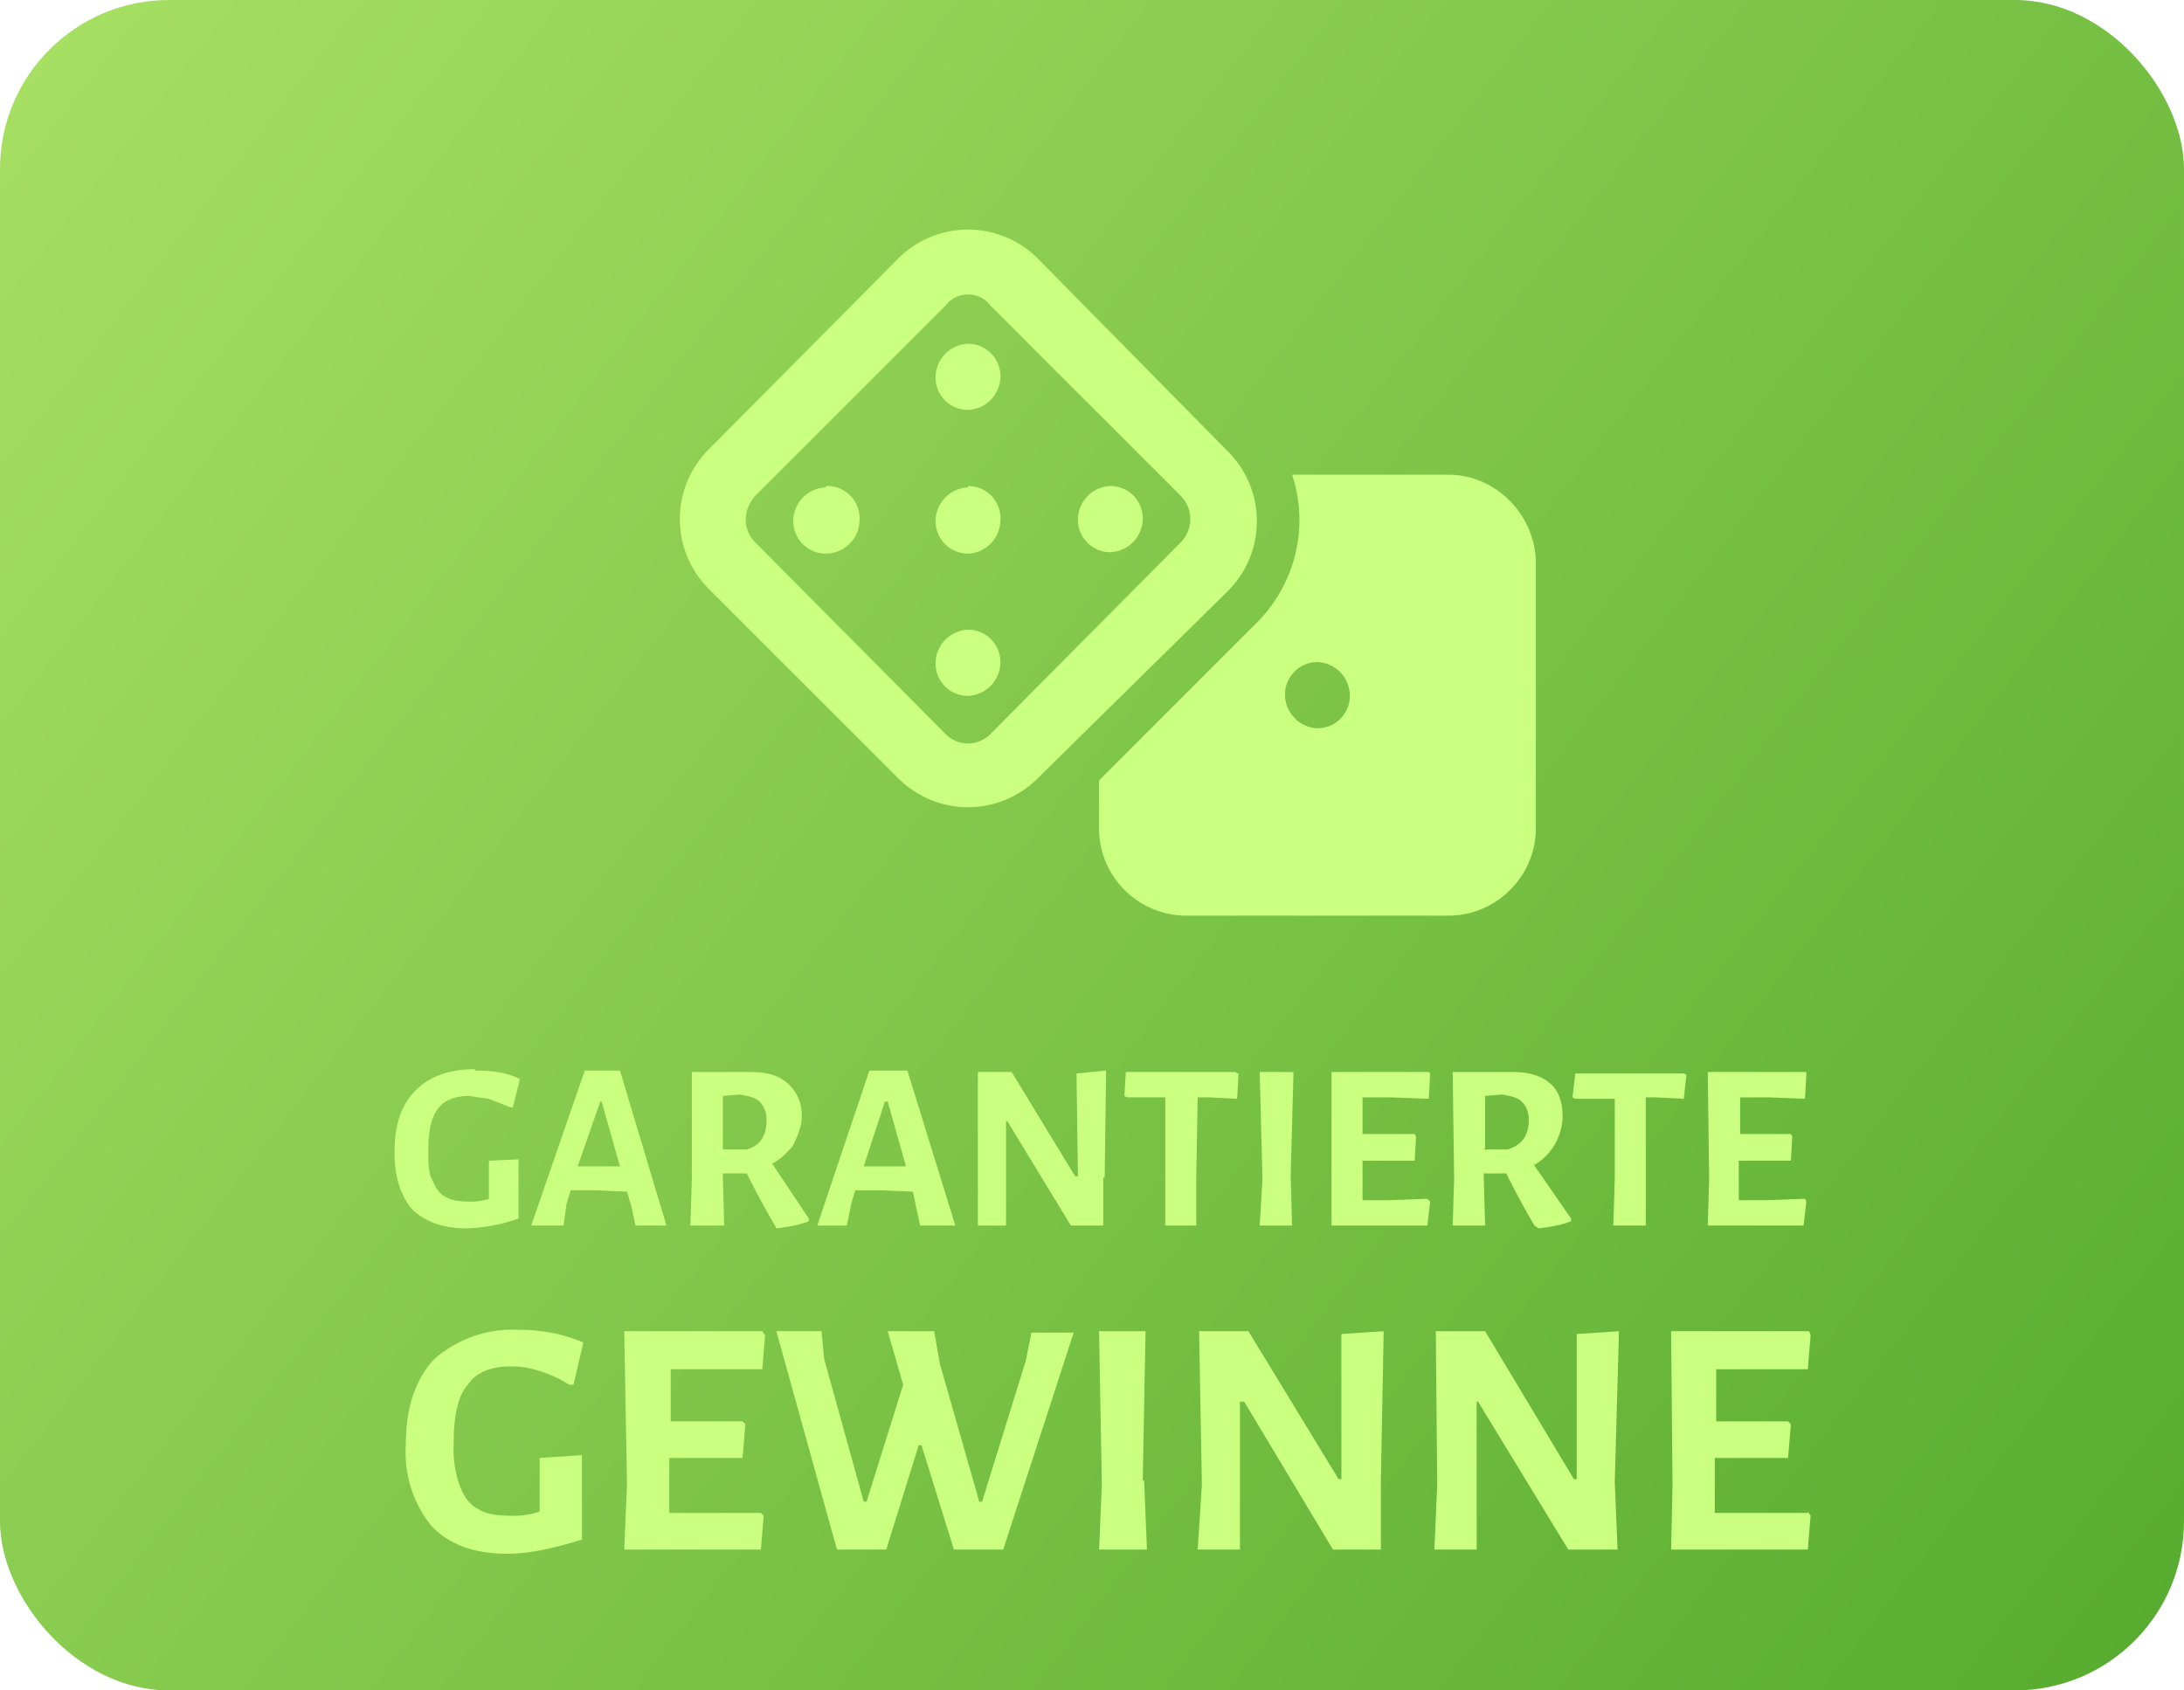 <svg xmlns="http://www.w3.org/2000/svg" fill="none" viewBox="0 0 155 120"><rect width="155" height="120" fill="url(#a)" rx="12"/><g filter="url(#b)"><path fill="#CBFF80" d="M33.7 73c1.2 0 2.2.1 3.2.6l-.5 2h-.2l-1.5-.6-1.4-.2c-1 0-1.8.3-2.2.9-.5.6-.7 1.6-.7 3 0 .9 0 1.6.3 2.1.2.5.5 1 1 1.2.3.2.9.3 1.6.3a4 4 0 0 0 1.4-.2v-2.7l2.1-.1v4.2a12 12 0 0 1-3.7.7c-1.7 0-3-.5-3.9-1.4-.8-1-1.2-2.3-1.2-4 0-2 .5-3.4 1.5-4.4 1-1 2.4-1.5 4.2-1.5Zm13.7 11h-2.3l-.3-1.4-.3-1-2.1-.1h-1.9l-.3 1L40 84h-2.3l3.8-11H44l3.3 11ZM44 79.8l-1.3-4.6h-.1L41 79.8h3Zm10.8-.2 2.6 3.9v.2c-.8.3-1.5.4-2.3.5L55 84a60 60 0 0 1-2-3.7h-1.7v.2l.1 3.5H49l.1-3.3v-7.6h4.1c1.2 0 2 .2 2.7.8a3 3 0 0 1 1 2.4c0 .7-.3 1.3-.6 2-.4.5-.9 1-1.5 1.3Zm-3.5-1H53c1-.3 1.4-1 1.4-2.1 0-.6-.2-1-.5-1.3-.3-.3-.8-.4-1.4-.5l-1.2.1v3.7ZM67.7 84h-2.4l-.3-1.4-.2-1-2.2-.1h-1.9l-.3 1-.3 1.5H58l3.7-11h2.7l3.4 11Zm-3.4-4.2L63 75.2h-.2l-1.5 4.6h3Zm14 .8V84H76l-4.5-7.4h-.1V84h-2V73.1h2.4l4.5 7.4h.2l-.1-7.3 2.1-.2-.1 7.6Zm9.6-7.4-.1 1.8-2-.1H85l-.1 5.6V84h-2.2v-9.1H80l-.2-.1.1-1.7h7.8l.1.1Zm3.7 7.3.1 3.5h-2.3l.2-3.3-.2-7.6h2.4l-.2 7.4Zm9.7 1.6.2.2-.2 1.7h-6.8V73.1h6.9l.1.1-.1 1.8-2.7-.1h-2v2.6h3.7l.1.2-.1 1.7h-3.7v2.8h2l2.6-.1Zm7.5-2.5 2.7 3.9v.2c-.8.3-1.5.4-2.3.5l-.3-.2a60 60 0 0 1-2-3.7h-1.6v.2l.1 3.5h-2.3l.1-3.3-.1-7.6h4.2c1.1 0 2 .2 2.7.8.6.5.9 1.3.9 2.4a4.1 4.1 0 0 1-2 3.4Zm-3.5-1h1.7c1-.3 1.5-1 1.5-2.1 0-.6-.2-1-.5-1.3-.3-.3-.8-.4-1.4-.5l-1.2.1v3.7Zm14.4-5.4-.2 1.8-2-.1h-.7V84h-2.3l.1-3.3V75h-2.8l-.2-.1.2-1.7h7.7l.2.1Zm8.4 8.9.1.2-.2 1.7h-6.8l.1-3.3-.1-7.6h7v.1l-.1 1.8-2.6-.1h-2v2.6h3.6l.1.2-.1 1.7h-3.7v2.8h2l2.7-.1Z"/></g><g filter="url(#c)"><path fill="#CBFF80" d="M36.8 91.4c1.7 0 3.2.3 4.6.9l-.7 3h-.3c-.8-.5-1.5-.8-2.2-1a6 6 0 0 0-2-.3c-1.3 0-2.4.4-3 1.3-.7.8-1 2.2-1 4.1a8 8 0 0 0 .4 3c.3.8.7 1.4 1.3 1.7.6.4 1.4.5 2.4.5a5.7 5.7 0 0 0 2-.3v-3.8l3-.2v6c-2 .6-3.7 1-5.3 1-2.4 0-4.2-.7-5.4-2a8.3 8.3 0 0 1-1.8-5.7c0-2.7.7-4.7 2-6.1a8.4 8.4 0 0 1 6-2.1Zm17.2 13 .2.2-.2 2.4h-9.7l.2-4.6-.2-10.9h9.8l.2.3-.2 2.4h-6.5v3.7h5.1l.2.2-.2 2.4h-5.2v3.9H54Zm17.1 2.6h-3.4l-2.3-7.4h-.2l-2.3 7.4h-3.5l-4.3-15.5h3.2l.2 2 2.8 10.1h.2l2.6-8.3-1.1-3.8h3.3l.4 2.3 2.8 9.8h.2l3.1-10 .4-2h3l-5 15.4Zm10.1-4.9.2 4.9H78l.2-4.6-.2-10.9h3.3l-.2 10.6Zm16.8.1v4.8h-3.4l-6.3-10.5H88V107h-3l.3-4.6-.2-10.9h3.5L95 102h.2V91.7l3-.2-.2 10.7Zm16.6 0 .2 4.8h-3.5l-6.4-10.5h-.1V107h-3l.2-4.6-.1-10.9h3.5l6.3 10.5h.2V91.7l3-.2-.3 10.7Zm13.7 2.1.2.3-.2 2.4h-9.7l.1-4.6-.1-10.9h9.8l.1.3-.2 2.4h-6.5v3.7h5.1l.2.2-.2 2.4h-5.2v3.9h6.6Z"/></g><g filter="url(#d)"><path fill="#CBFF80" d="M70.3 18.7a2 2 0 0 0-3.2 0L53.6 32.2c-.9 1-.9 2.4 0 3.3l13.5 13.6c.9.9 2.3.9 3.2 0l13.5-13.6c.9-.9.9-2.4 0-3.3L70.3 18.7Zm-6.5-3.4a7 7 0 0 1 9.8 0L87.1 29a7 7 0 0 1 0 10L73.6 52.3a7 7 0 0 1-9.8 0L50.3 38.8a7 7 0 0 1 0-9.9l13.5-13.6ZM78 52.4l11.3-11.3c2.7-2.8 3.6-6.8 2.4-10.4h11.1c3.4 0 6.2 2.9 6.2 6.3v18.8c0 3.4-2.8 6.2-6.2 6.2H84.2a6.2 6.2 0 0 1-6.2-6.3v-3.3Zm17.8-6a2.4 2.4 0 0 0-2.3-2.4 2.3 2.3 0 0 0-2.3 2.4 2.4 2.4 0 0 0 2.3 2.3 2.3 2.3 0 0 0 2.3-2.3ZM58.6 31.5A2.3 2.3 0 0 1 61 34a2.4 2.4 0 0 1-2.4 2.3 2.3 2.3 0 0 1-2.3-2.3 2.4 2.4 0 0 1 2.3-2.4Zm10.1-5.4a2.3 2.3 0 0 1-2.3-2.4 2.4 2.4 0 0 1 2.3-2.3 2.3 2.3 0 0 1 2.3 2.3 2.4 2.4 0 0 1-2.3 2.4Zm0 20.3a2.3 2.3 0 0 1-2.3-2.4 2.4 2.4 0 0 1 2.3-2.3A2.3 2.3 0 0 1 71 44a2.4 2.4 0 0 1-2.3 2.4Zm10-14.9a2.3 2.3 0 0 1 2.4 2.4 2.4 2.4 0 0 1-2.3 2.3 2.3 2.3 0 0 1-2.3-2.3 2.4 2.4 0 0 1 2.3-2.4Zm-10 0A2.3 2.3 0 0 1 71 34a2.4 2.4 0 0 1-2.3 2.3 2.3 2.3 0 0 1-2.3-2.3 2.4 2.4 0 0 1 2.3-2.4Z"/></g><defs><filter id="b" width="108.3" height="19.3" x="24" y="71.9" color-interpolation-filters="sRGB" filterUnits="userSpaceOnUse"><feFlood flood-opacity="0" result="BackgroundImageFix"/><feColorMatrix in="SourceAlpha" result="hardAlpha" values="0 0 0 0 0 0 0 0 0 0 0 0 0 0 0 0 0 0 127 0"/><feOffset dy="3"/><feGaussianBlur stdDeviation="2"/><feColorMatrix values="0 0 0 0 0 0 0 0 0 0 0 0 0 0 0 0 0 0 0.25 0"/><feBlend in2="BackgroundImageFix" result="effect1_dropShadow_1008_9515"/><feBlend in="SourceGraphic" in2="effect1_dropShadow_1008_9515" result="shape"/></filter><filter id="c" width="107.8" height="23.9" x="24.8" y="90.4" color-interpolation-filters="sRGB" filterUnits="userSpaceOnUse"><feFlood flood-opacity="0" result="BackgroundImageFix"/><feColorMatrix in="SourceAlpha" result="hardAlpha" values="0 0 0 0 0 0 0 0 0 0 0 0 0 0 0 0 0 0 127 0"/><feOffset dy="3"/><feGaussianBlur stdDeviation="2"/><feColorMatrix values="0 0 0 0 0 0 0 0 0 0 0 0 0 0 0 0 0 0 0.25 0"/><feBlend in2="BackgroundImageFix" result="effect1_dropShadow_1008_9515"/><feBlend in="SourceGraphic" in2="effect1_dropShadow_1008_9515" result="shape"/></filter><filter id="d" width="70" height="58" x="43" y="11" color-interpolation-filters="sRGB" filterUnits="userSpaceOnUse"><feFlood flood-opacity="0" result="BackgroundImageFix"/><feColorMatrix in="SourceAlpha" result="hardAlpha" values="0 0 0 0 0 0 0 0 0 0 0 0 0 0 0 0 0 0 127 0"/><feOffset dy="3"/><feGaussianBlur stdDeviation="2"/><feColorMatrix values="0 0 0 0 0 0 0 0 0 0 0 0 0 0 0 0 0 0 0.25 0"/><feBlend in2="BackgroundImageFix" result="effect1_dropShadow_1008_9515"/><feBlend in="SourceGraphic" in2="effect1_dropShadow_1008_9515" result="shape"/></filter><linearGradient id="a" x1="155" x2="0" y1="120" y2="0" gradientUnits="userSpaceOnUse"><stop stop-color="#56AB2F"/><stop offset="1" stop-color="#A8E063"/></linearGradient></defs></svg>